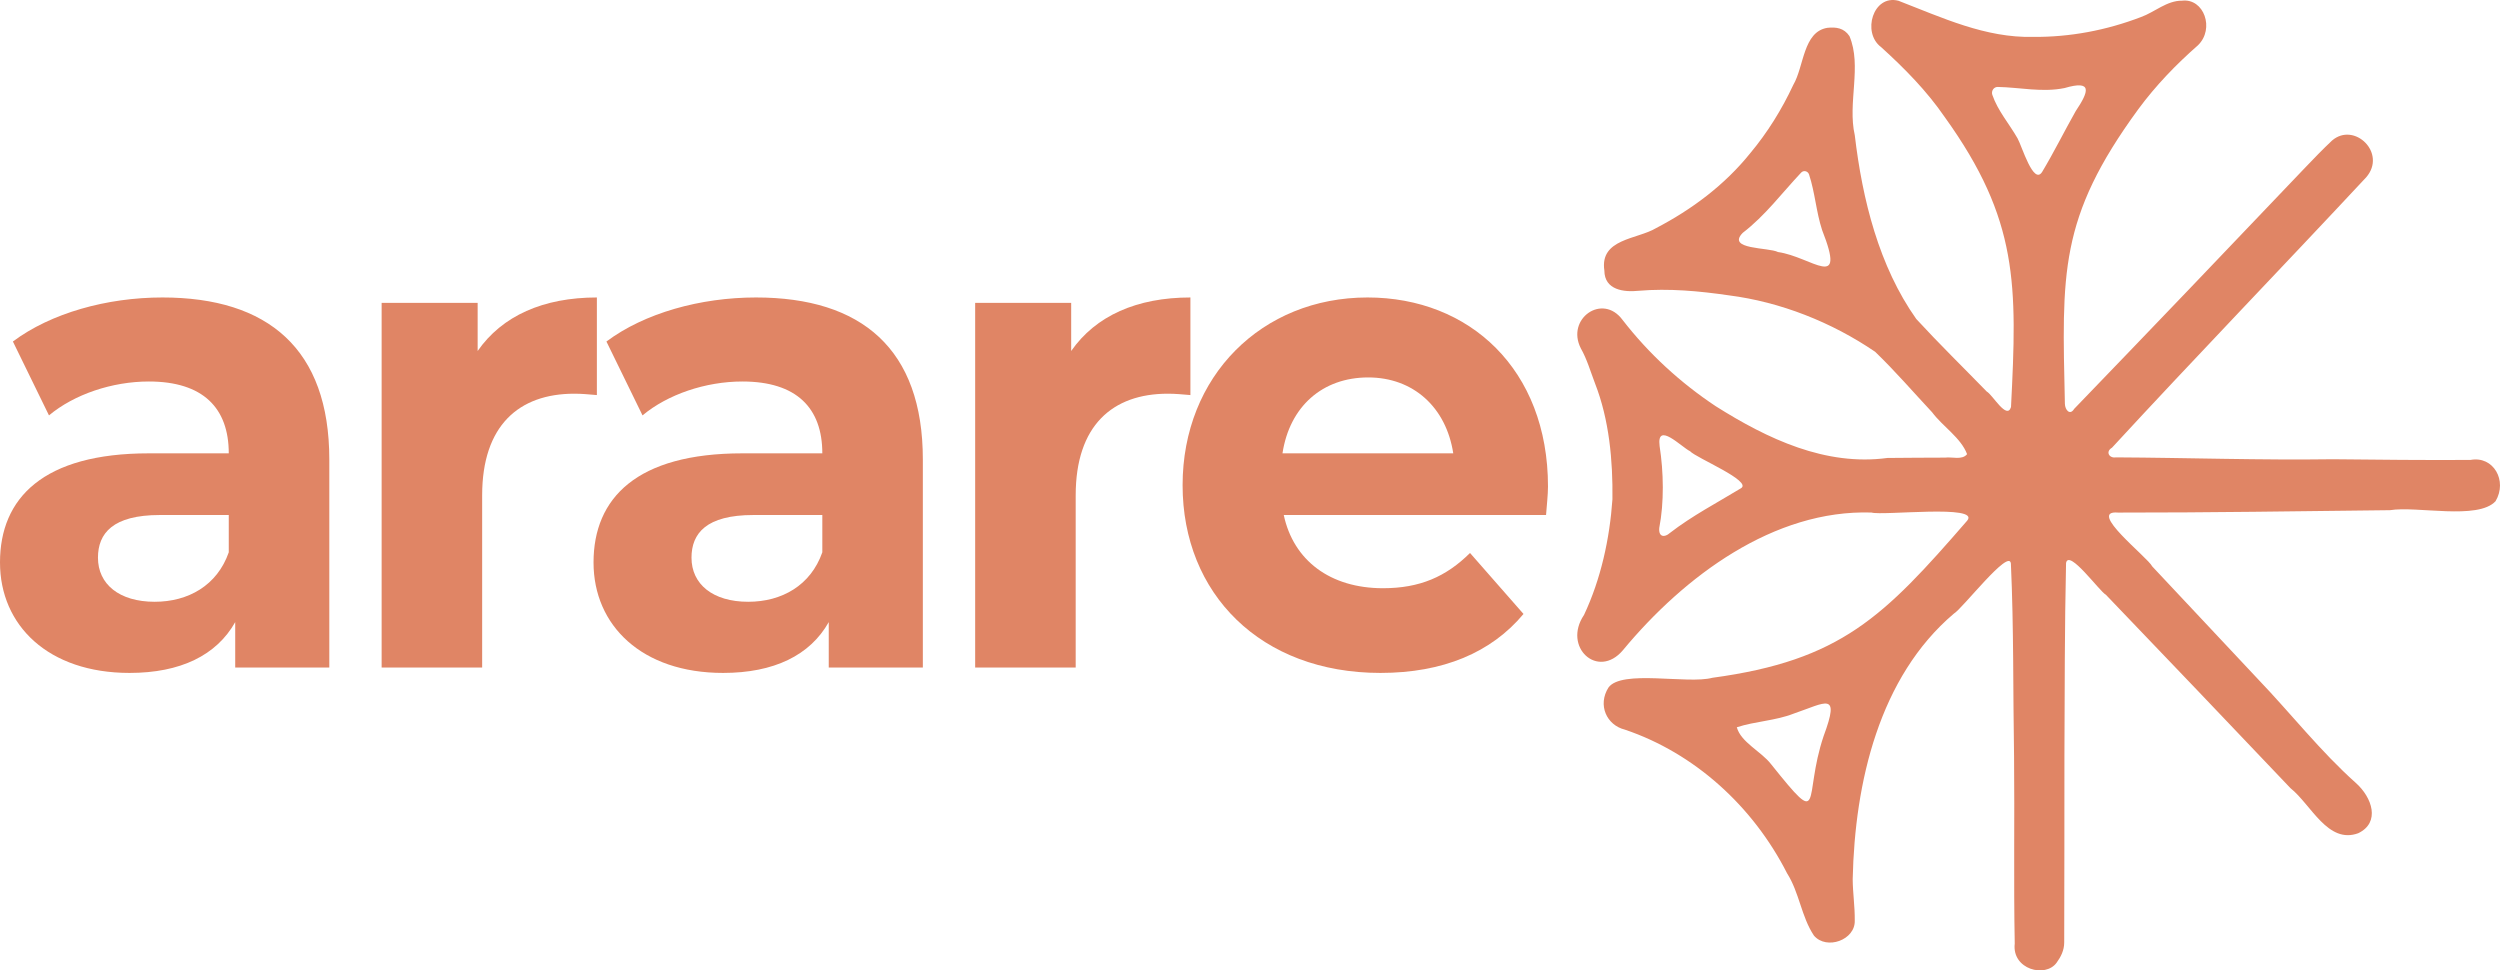 <?xml version="1.0" encoding="UTF-8"?> <svg xmlns="http://www.w3.org/2000/svg" width="152" height="59" viewBox="0 0 152 59" fill="none"><g id="Frame 4"><g id="arare"><path d="M9.874 18.086C16.3 18.086 20.022 21.218 20.022 27.934V40.585H14.301V37.824C13.165 39.843 10.971 40.914 7.876 40.914C2.939 40.914 0 38.03 0 34.198C0 30.283 2.625 27.563 9.051 27.563H13.909C13.909 24.803 12.342 23.195 9.051 23.195C6.818 23.195 4.506 23.978 2.978 25.256L0.784 20.764C3.095 19.034 6.504 18.086 9.874 18.086ZM9.404 36.588C11.441 36.588 13.204 35.599 13.909 33.58V31.313H9.717C6.857 31.313 5.956 32.426 5.956 33.909C5.956 35.516 7.249 36.588 9.404 36.588Z" fill="#E08565"></path><path d="M29.041 21.341C30.53 19.198 33.038 18.086 36.29 18.086V24.02C35.78 23.978 35.389 23.937 34.918 23.937C31.549 23.937 29.315 25.874 29.315 30.118V40.585H23.203V18.416H29.041V21.341Z" fill="#E08565"></path><path d="M45.961 18.086C52.387 18.086 56.109 21.218 56.109 27.934V40.585H50.388V37.824C49.252 39.843 47.058 40.914 43.963 40.914C39.026 40.914 36.087 38.03 36.087 34.198C36.087 30.283 38.712 27.563 45.138 27.563H49.997C49.997 24.803 48.429 23.195 45.138 23.195C42.905 23.195 40.593 23.978 39.065 25.256L36.871 20.764C39.182 19.034 42.591 18.086 45.961 18.086ZM45.491 36.588C47.528 36.588 49.291 35.599 49.997 33.58V31.313H45.804C42.944 31.313 42.043 32.426 42.043 33.909C42.043 35.516 43.336 36.588 45.491 36.588Z" fill="#E08565"></path><path d="M65.128 21.341C66.617 19.198 69.125 18.086 72.377 18.086V24.02C71.867 23.978 71.476 23.937 71.005 23.937C67.636 23.937 65.402 25.874 65.402 30.118V40.585H59.29V18.416H65.128V21.341Z" fill="#E08565"></path><path d="M94.118 29.582C94.118 30.077 94.039 30.777 94 31.313H78.053C78.641 34.074 80.874 35.764 84.087 35.764C86.321 35.764 87.927 35.063 89.377 33.621L92.629 37.329C90.67 39.678 87.731 40.914 83.93 40.914C76.643 40.914 71.902 36.093 71.902 29.5C71.902 22.866 76.721 18.086 83.147 18.086C89.338 18.086 94.118 22.454 94.118 29.582ZM83.186 22.948C80.404 22.948 78.406 24.72 77.975 27.563H88.358C87.927 24.761 85.929 22.948 83.186 22.948Z" fill="#E08565"></path></g><path id="Vector" d="M125.517 45.976C125.525 49.75 125.506 53.524 125.504 57.298C125.506 57.783 125.294 58.185 125.044 58.529C124.369 59.477 122.311 58.944 122.496 57.369C122.425 53.581 122.493 49.788 122.455 45.999C122.388 42.09 122.441 38.163 122.262 34.263C122.163 33.311 119.294 37.032 118.793 37.31C114.263 41.154 112.772 47.556 112.644 53.445C112.648 54.285 112.78 55.125 112.769 55.965C112.811 57.153 111.054 57.781 110.288 56.885C109.525 55.748 109.397 54.259 108.653 53.094C106.566 48.993 103.009 45.788 98.797 44.363C97.675 44.088 97.127 42.861 97.793 41.805C98.594 40.69 102.606 41.615 104.114 41.209C111.924 40.15 114.538 37.502 119.606 31.654C120.432 30.653 114.454 31.369 113.783 31.162C107.868 30.972 102.42 35.011 98.67 39.537C97.149 41.33 94.988 39.34 96.308 37.389C97.331 35.218 97.869 32.761 98.036 30.356C98.066 27.998 97.839 25.516 96.98 23.317C96.705 22.599 96.494 21.849 96.114 21.179C95.196 19.381 97.436 17.797 98.651 19.45C100.247 21.512 102.181 23.281 104.317 24.698C107.475 26.692 111 28.351 114.756 27.844C115.926 27.828 117.096 27.83 118.266 27.823C118.682 27.765 119.303 27.991 119.598 27.612C119.225 26.618 118.115 25.929 117.475 25.069C116.325 23.838 115.219 22.553 114.008 21.388C111.359 19.585 108.251 18.358 105.115 17.957C103.3 17.693 101.465 17.524 99.626 17.68C98.747 17.771 97.551 17.645 97.545 16.448C97.256 14.505 99.546 14.559 100.695 13.867C102.861 12.735 104.856 11.255 106.418 9.31C107.454 8.072 108.338 6.651 109.031 5.163C109.69 4.041 109.622 1.935 111.102 1.692C111.629 1.636 112.114 1.696 112.447 2.196C113.217 4.014 112.32 6.263 112.771 8.224C113.232 12.134 114.244 16.196 116.509 19.394C117.898 20.905 119.365 22.336 120.794 23.806C121.152 23.998 122.018 25.559 122.269 24.749C122.647 17.327 122.734 13.372 118.248 7.13C117.146 5.523 115.792 4.152 114.37 2.863C113.19 1.986 113.885 -0.356 115.426 0.046C118.077 1.071 120.723 2.316 123.623 2.243C125.849 2.262 128.07 1.842 130.165 1.039C131.008 0.738 131.741 0.032 132.667 0.042C134.003 -0.119 134.668 1.751 133.637 2.752C132.313 3.912 131.068 5.201 130.01 6.638C125.151 13.282 125.373 16.622 125.545 24.547C125.552 24.924 125.854 25.282 126.11 24.859C130.8 19.995 135.472 15.112 140.131 10.215C140.676 9.647 141.22 9.077 141.793 8.541C143.142 7.384 145.142 9.311 143.862 10.783C138.733 16.283 133.509 21.689 128.409 27.22C127.994 27.465 128.244 27.877 128.647 27.808C133.048 27.832 137.447 27.985 141.848 27.922C144.635 27.952 147.421 27.981 150.208 27.964C151.603 27.703 152.468 29.23 151.73 30.473C150.657 31.636 146.944 30.752 145.313 31.019C139.802 31.081 134.291 31.17 128.778 31.165C126.849 30.996 130.579 33.878 130.856 34.438C133.002 36.714 135.132 39.007 137.278 41.284C139.281 43.373 141.085 45.685 143.237 47.604C144.229 48.489 144.74 50.006 143.381 50.66C141.532 51.34 140.515 48.919 139.261 47.92C135.527 43.994 131.792 40.069 128.039 36.162C127.652 35.957 125.781 33.353 125.616 34.23C125.529 38.14 125.535 42.065 125.517 45.976ZM105.598 44.218C105.847 45.133 107.081 45.687 107.676 46.456C110.96 50.554 109.601 48.543 110.877 44.751C111.901 41.999 111.014 42.721 109.06 43.386C107.942 43.825 106.736 43.847 105.598 44.218ZM109.509 10.495C108.335 11.742 107.326 13.108 105.961 14.155C104.939 15.188 107.549 15.032 108.1 15.324C110.168 15.619 112.282 17.787 110.783 13.985C110.42 12.868 110.354 11.711 109.991 10.61C109.92 10.396 109.66 10.334 109.509 10.495ZM121.134 5.768C121.465 6.734 122.155 7.515 122.669 8.415C122.925 8.863 123.635 11.286 124.162 10.453C124.884 9.249 125.511 7.979 126.203 6.756C127.013 5.548 127.237 4.852 125.522 5.354C124.162 5.632 122.805 5.311 121.46 5.286C121.221 5.282 121.053 5.532 121.134 5.768ZM100.883 32.097C100.831 32.671 101.219 32.686 101.523 32.409C102.884 31.358 104.39 30.573 105.847 29.688C106.585 29.261 103.119 27.838 102.759 27.437C102.224 27.174 100.712 25.592 100.904 27.119C101.151 28.718 101.183 30.549 100.883 32.097Z" fill="#E08565"></path></g></svg> 